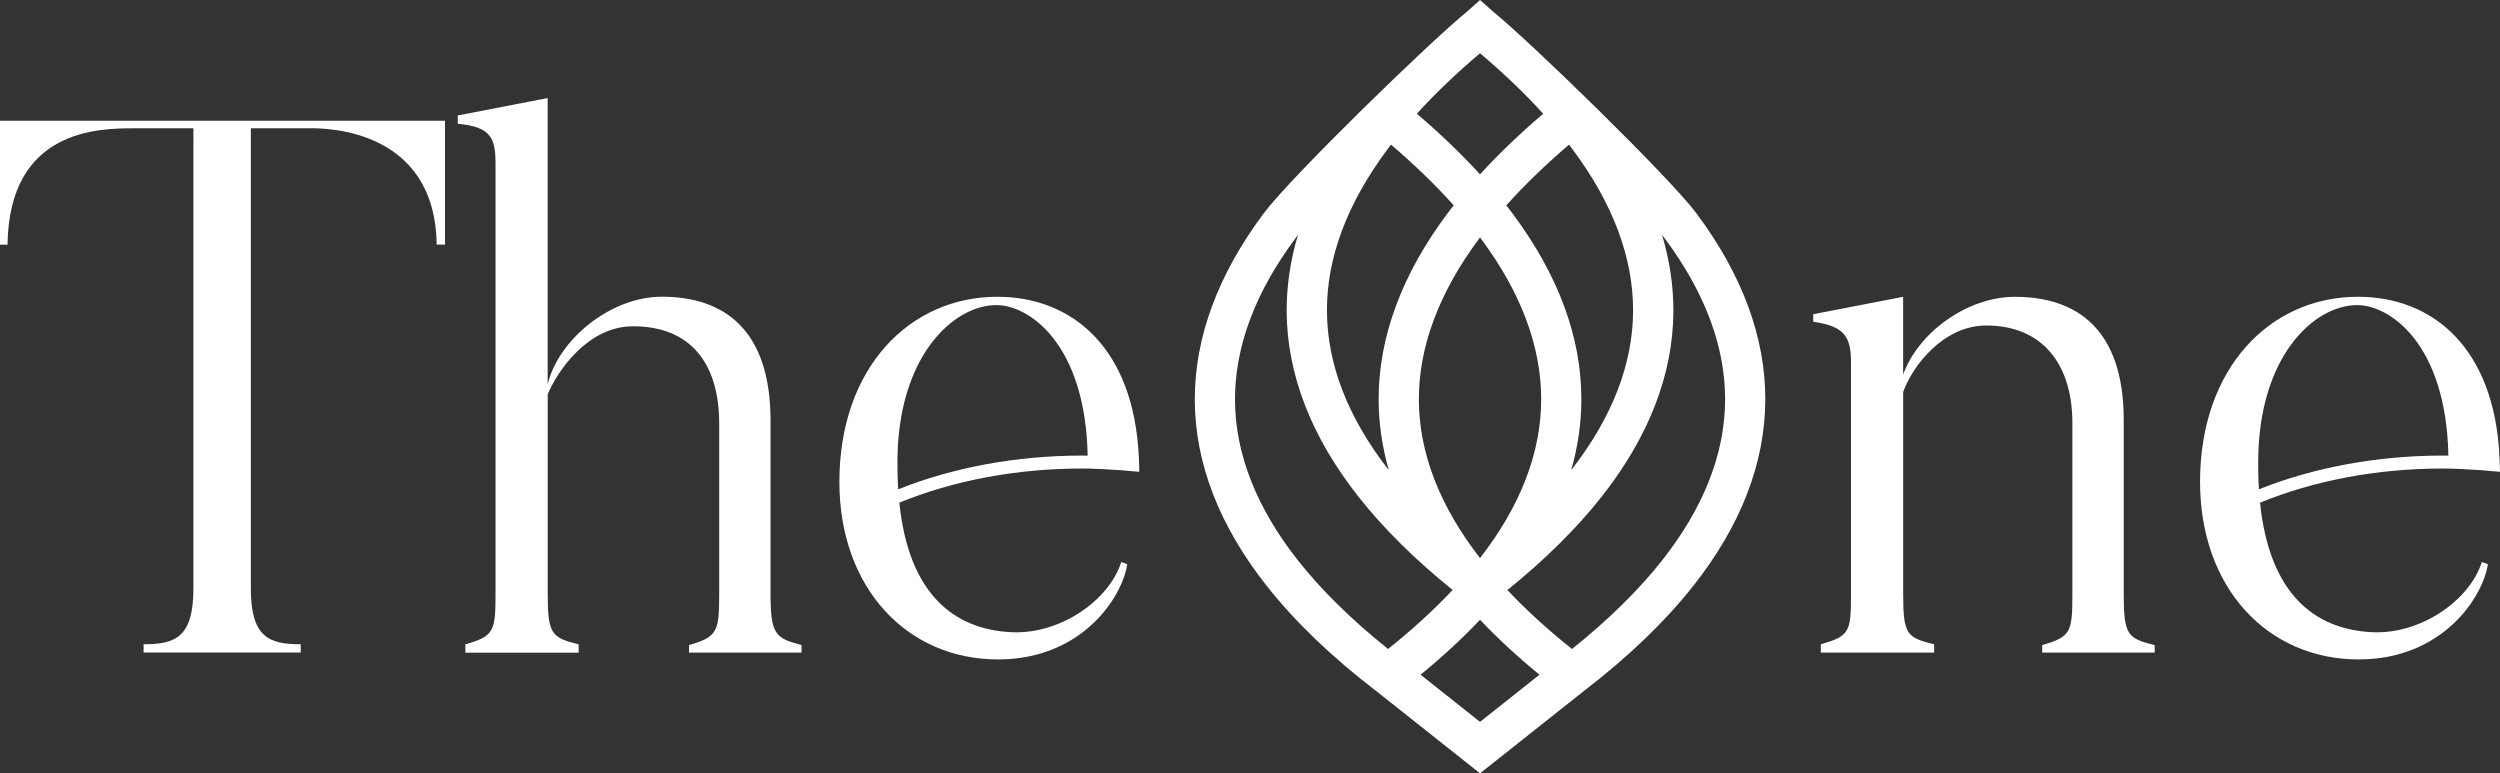 <svg xmlns="http://www.w3.org/2000/svg" id="Capa_1" viewBox="0 0 448 138.58"><rect x="0" y="0" width="448" height="138.58" fill="#333333" stroke="none"/><path d="m246.54,123.78c-7.92-6.08-14.49-12.39-19.52-18.76-8.52-10.79-12.87-22-12.91-33.31-.04-11.2,4.12-22.48,12.37-33.51,4.86-6.5,29.73-30.71,36.49-36.18l2.25-2.02,2.32,2.06c6.74,5.46,31.59,29.66,36.43,36.13,8.25,11.03,12.42,22.3,12.37,33.51-.05,11.32-4.4,22.53-12.92,33.31-5.03,6.37-11.6,12.68-19.54,18.78l-18.66,14.79-18.68-14.81h0Zm18.68,5.58l10.65-8.45c-3.94-3.23-7.52-6.54-10.65-9.85-3.12,3.3-6.7,6.61-10.65,9.85l10.65,8.45Zm-32.98-86.79c-7.29,9.75-10.96,19.54-10.93,29.11.04,9.64,3.85,19.34,11.34,28.82,4.19,5.29,9.6,10.61,16.09,15.8,4.36-3.49,8.25-7.04,11.57-10.58-6.7-5.4-12.36-11-16.82-16.64-8.52-10.79-12.87-22-12.92-33.32-.01-4.54.66-9.13,2.03-13.69-.12.16-.25.33-.37.49h0Zm37.88,63.16c3.32,3.53,7.21,7.09,11.58,10.57,6.49-5.19,11.9-10.51,16.09-15.8,7.49-9.48,11.31-19.17,11.35-28.82.04-9.57-3.64-19.37-10.93-29.11-.12-.16-.25-.33-.37-.49,1.36,4.57,2.05,9.16,2.03,13.69-.05,11.31-4.39,22.52-12.92,33.32-4.46,5.64-10.12,11.23-16.82,16.64h0Zm-4.93-63.15c-7.29,9.75-10.97,19.54-10.93,29.11.04,9.47,3.72,19,10.96,28.32,7.24-9.33,10.92-18.85,10.96-28.32.04-9.57-3.64-19.37-10.93-29.11l-.02-.03-.03.04h0Zm4.74-5.78c.37.47.73.94,1.08,1.41,8.25,11.03,12.42,22.3,12.37,33.5-.02,4.19-.63,8.4-1.83,12.55,7.32-9.38,11.05-18.97,11.1-28.51.04-9.57-3.64-19.37-10.93-29.11-.18-.24-.37-.48-.55-.72-4.22,3.61-8,7.26-11.24,10.88h0Zm-21.21-10.16c-7.3,9.76-10.98,19.55-10.93,29.11.04,9.54,3.77,19.13,11.09,28.51-1.19-4.16-1.81-8.37-1.83-12.55-.04-11.2,4.11-22.48,12.37-33.51.35-.47.71-.94,1.08-1.41-3.25-3.63-7.03-7.29-11.24-10.88-.18.24-.36.48-.54.72Zm5.18-6.26c4.21,3.59,8.01,7.24,11.32,10.86,3.29-3.61,7.1-7.26,11.32-10.86-3.26-3.6-7.07-7.24-11.32-10.84-4.24,3.59-8.05,7.23-11.32,10.84Z" style="fill:#fff; fill-rule:evenodd; stroke-width:0px;"></path><path d="m79.74,21.63v22.2h-1.49c-.27-20.71-19.77-20.85-22.61-20.85h-10.69v82.45c0,8.8,3.25,10.02,8.94,10.02v1.49h-28.16v-1.49c5.69,0,8.93-1.22,8.93-10.02V22.99h-10.7c-6.23,0-22.34.13-22.61,20.85H0v-22.2h79.75,0Z" style="fill:#fff; stroke-width:0px;"></path><path d="m143.64,116.95h-20.17v-1.35c5.15-1.49,5.41-2.44,5.41-9.34v-30.33c0-10.83-5.15-17.46-15.43-17.46-8.12,0-13.54,7.99-15.3,12.18v35.61c0,7.44.68,7.99,5.55,9.21v1.49h-20.31v-1.49c5.15-1.49,5.41-2.3,5.41-9.21V29.22c0-4.74-1.08-6.5-6.77-7.04v-1.49l16.11-3.12v51.31c1.9-7.99,11.24-15.71,20.45-15.71,11.24,0,19.49,5.96,19.49,22.2v30.87c0,7.44.81,8.12,5.55,9.34v1.35h0Z" style="fill:#fff; stroke-width:0px;"></path><path d="m386.13,116.95h-20.17v-1.35c5.15-1.49,5.41-2.3,5.41-9.21v-30.6c0-10.56-5.41-17.46-15.43-17.46-7.72,0-13.27,7.31-14.89,11.91v36.15c0,7.44.68,7.85,5.55,9.07v1.49h-20.31v-1.49c5.15-1.49,5.41-2.16,5.41-9.07v-41.29c0-4.74-1.08-6.63-6.77-7.44v-1.35l16.11-3.12v13.95c2.71-7.58,11.51-13.95,20.04-13.95,11.1,0,19.49,5.82,19.49,22.07v31.14c0,7.44.68,7.99,5.55,9.21v1.35h0Z" style="fill:#fff; stroke-width:0px;"></path><path d="m181.27,113.29c-10.27-.49-18.42-6.76-20.11-23.21,9.63-3.96,21.01-6.12,32.66-6.12,1.01,0,2.14.03,3.31.08l3.82.23c1.06.08,2.13.17,3.2.28v-.35c0-.16,0-.33,0-.49,0-.26-.03-.49-.03-.74l-.03-1.01h-.01c-.88-19.64-11.98-28.78-25.36-28.78-15.71,0-28.3,12.73-28.3,33.17,0,18.95,12.05,31.82,28.44,31.82,14.89,0,22.2-10.97,23.15-17.06l-1.08-.41c-2.16,6.9-10.97,13-19.63,12.59h-.01Zm-20.45-30.46c0-18.95,10.02-28.16,17.74-28.16,5.84,0,15.95,6.93,16.35,26.97h-1.08c-11.68,0-23.1,2.14-32.87,6.04-.07-1.05-.11-2.1-.13-3.22v-1.62Z" style="fill:#fff; stroke-width:0px;"></path><path d="m425.11,113.29c-10.27-.49-18.42-6.76-20.11-23.21,9.63-3.96,21.01-6.12,32.66-6.12,1.01,0,2.14.03,3.31.08l3.82.23c1.06.08,2.13.17,3.2.28v-.35c-.01-.16-.01-.33-.01-.49,0-.26-.03-.49-.03-.74l-.03-1.01h-.01c-.88-19.64-11.98-28.78-25.36-28.78-15.71,0-28.3,12.73-28.3,33.17,0,18.95,12.05,31.82,28.43,31.82,14.89,0,22.2-10.97,23.15-17.06l-1.08-.41c-2.17,6.9-10.97,13-19.63,12.59h-.01Zm-20.44-30.46c0-18.95,10.02-28.16,17.74-28.16,5.84,0,15.95,6.93,16.34,26.97h-1.08c-11.68,0-23.1,2.14-32.87,6.04-.07-1.05-.11-2.1-.13-3.22v-1.62Z" style="fill:#fff; stroke-width:0px;"></path></svg>